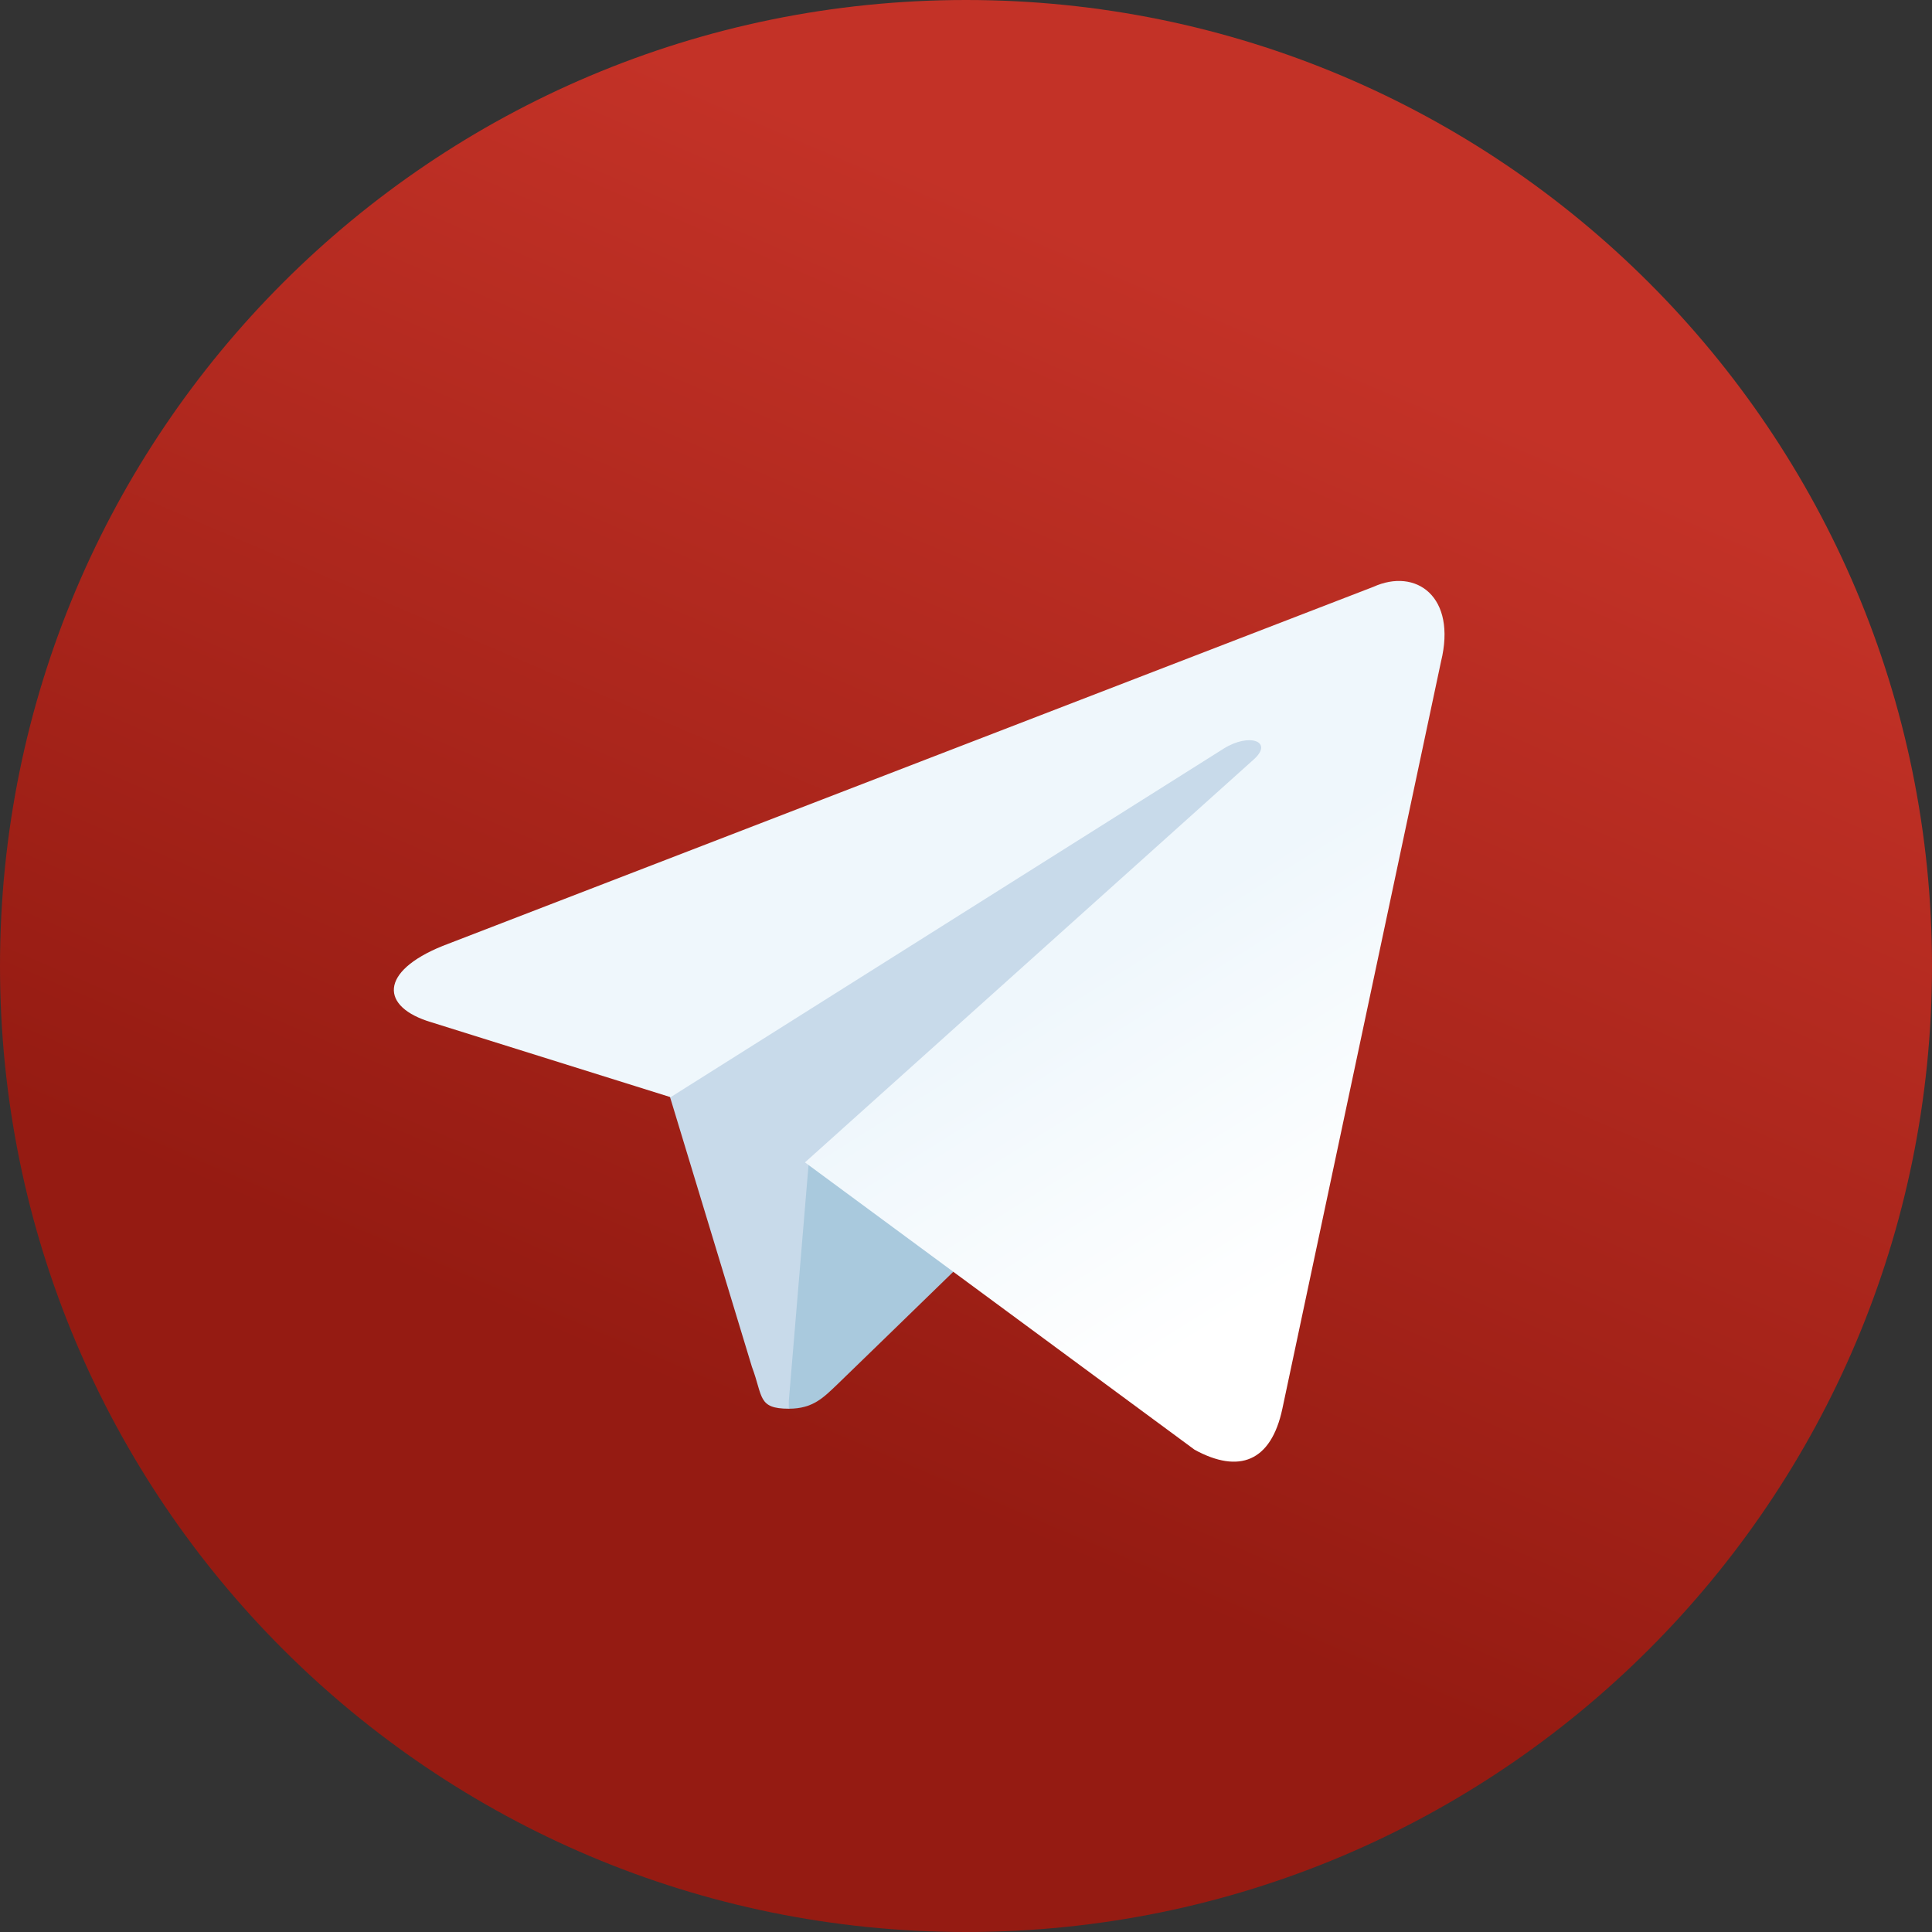 <?xml version="1.0" encoding="UTF-8"?> <svg xmlns="http://www.w3.org/2000/svg" width="20" height="20" viewBox="0 0 20 20" fill="none"><rect x="0" y="0" width="20" height="20" fill="#333333" stroke="none"/><g clip-path="url(#clip0_67_102)"><path d="M20 10C20 15.525 15.525 20 10 20C4.475 20 0 15.525 0 10C0 4.475 4.475 0 10 0C15.525 0 20 4.475 20 10Z" fill="url(#paint0_linear_67_102)"></path><path d="M8.167 14.583C7.842 14.583 7.9 14.458 7.784 14.15L6.833 11.017L12.733 7.333L13.425 7.517L12.85 9.083L8.167 14.583Z" fill="#C8DAEA"></path><path d="M8.166 14.583C8.416 14.583 8.525 14.467 8.666 14.333C8.883 14.125 11.666 11.417 11.666 11.417L9.958 11L8.375 12L8.166 14.5V14.583Z" fill="#A9C9DD"></path><path d="M8.333 12.033L12.367 15.008C12.825 15.258 13.158 15.133 13.275 14.583L14.917 6.85C15.083 6.175 14.658 5.875 14.217 6.075L4.583 9.792C3.925 10.058 3.933 10.425 4.467 10.583L6.942 11.358L12.667 7.75C12.933 7.583 13.183 7.675 12.983 7.858L8.333 12.033Z" fill="url(#paint1_linear_67_102)"></path></g><defs><linearGradient id="paint0_linear_67_102" x1="12.931" y1="3.161" x2="7.931" y2="14.827" gradientUnits="userSpaceOnUse"><stop stop-color="#C33227"></stop><stop offset="1" stop-color="#951B12"></stop></linearGradient><linearGradient id="paint1_linear_67_102" x1="10.749" y1="10.313" x2="12.832" y2="13.646" gradientUnits="userSpaceOnUse"><stop stop-color="#EFF7FC"></stop><stop offset="1" stop-color="white"></stop></linearGradient><clipPath id="clip0_67_102"><rect width="20" height="20" fill="white"></rect></clipPath></defs></svg> 